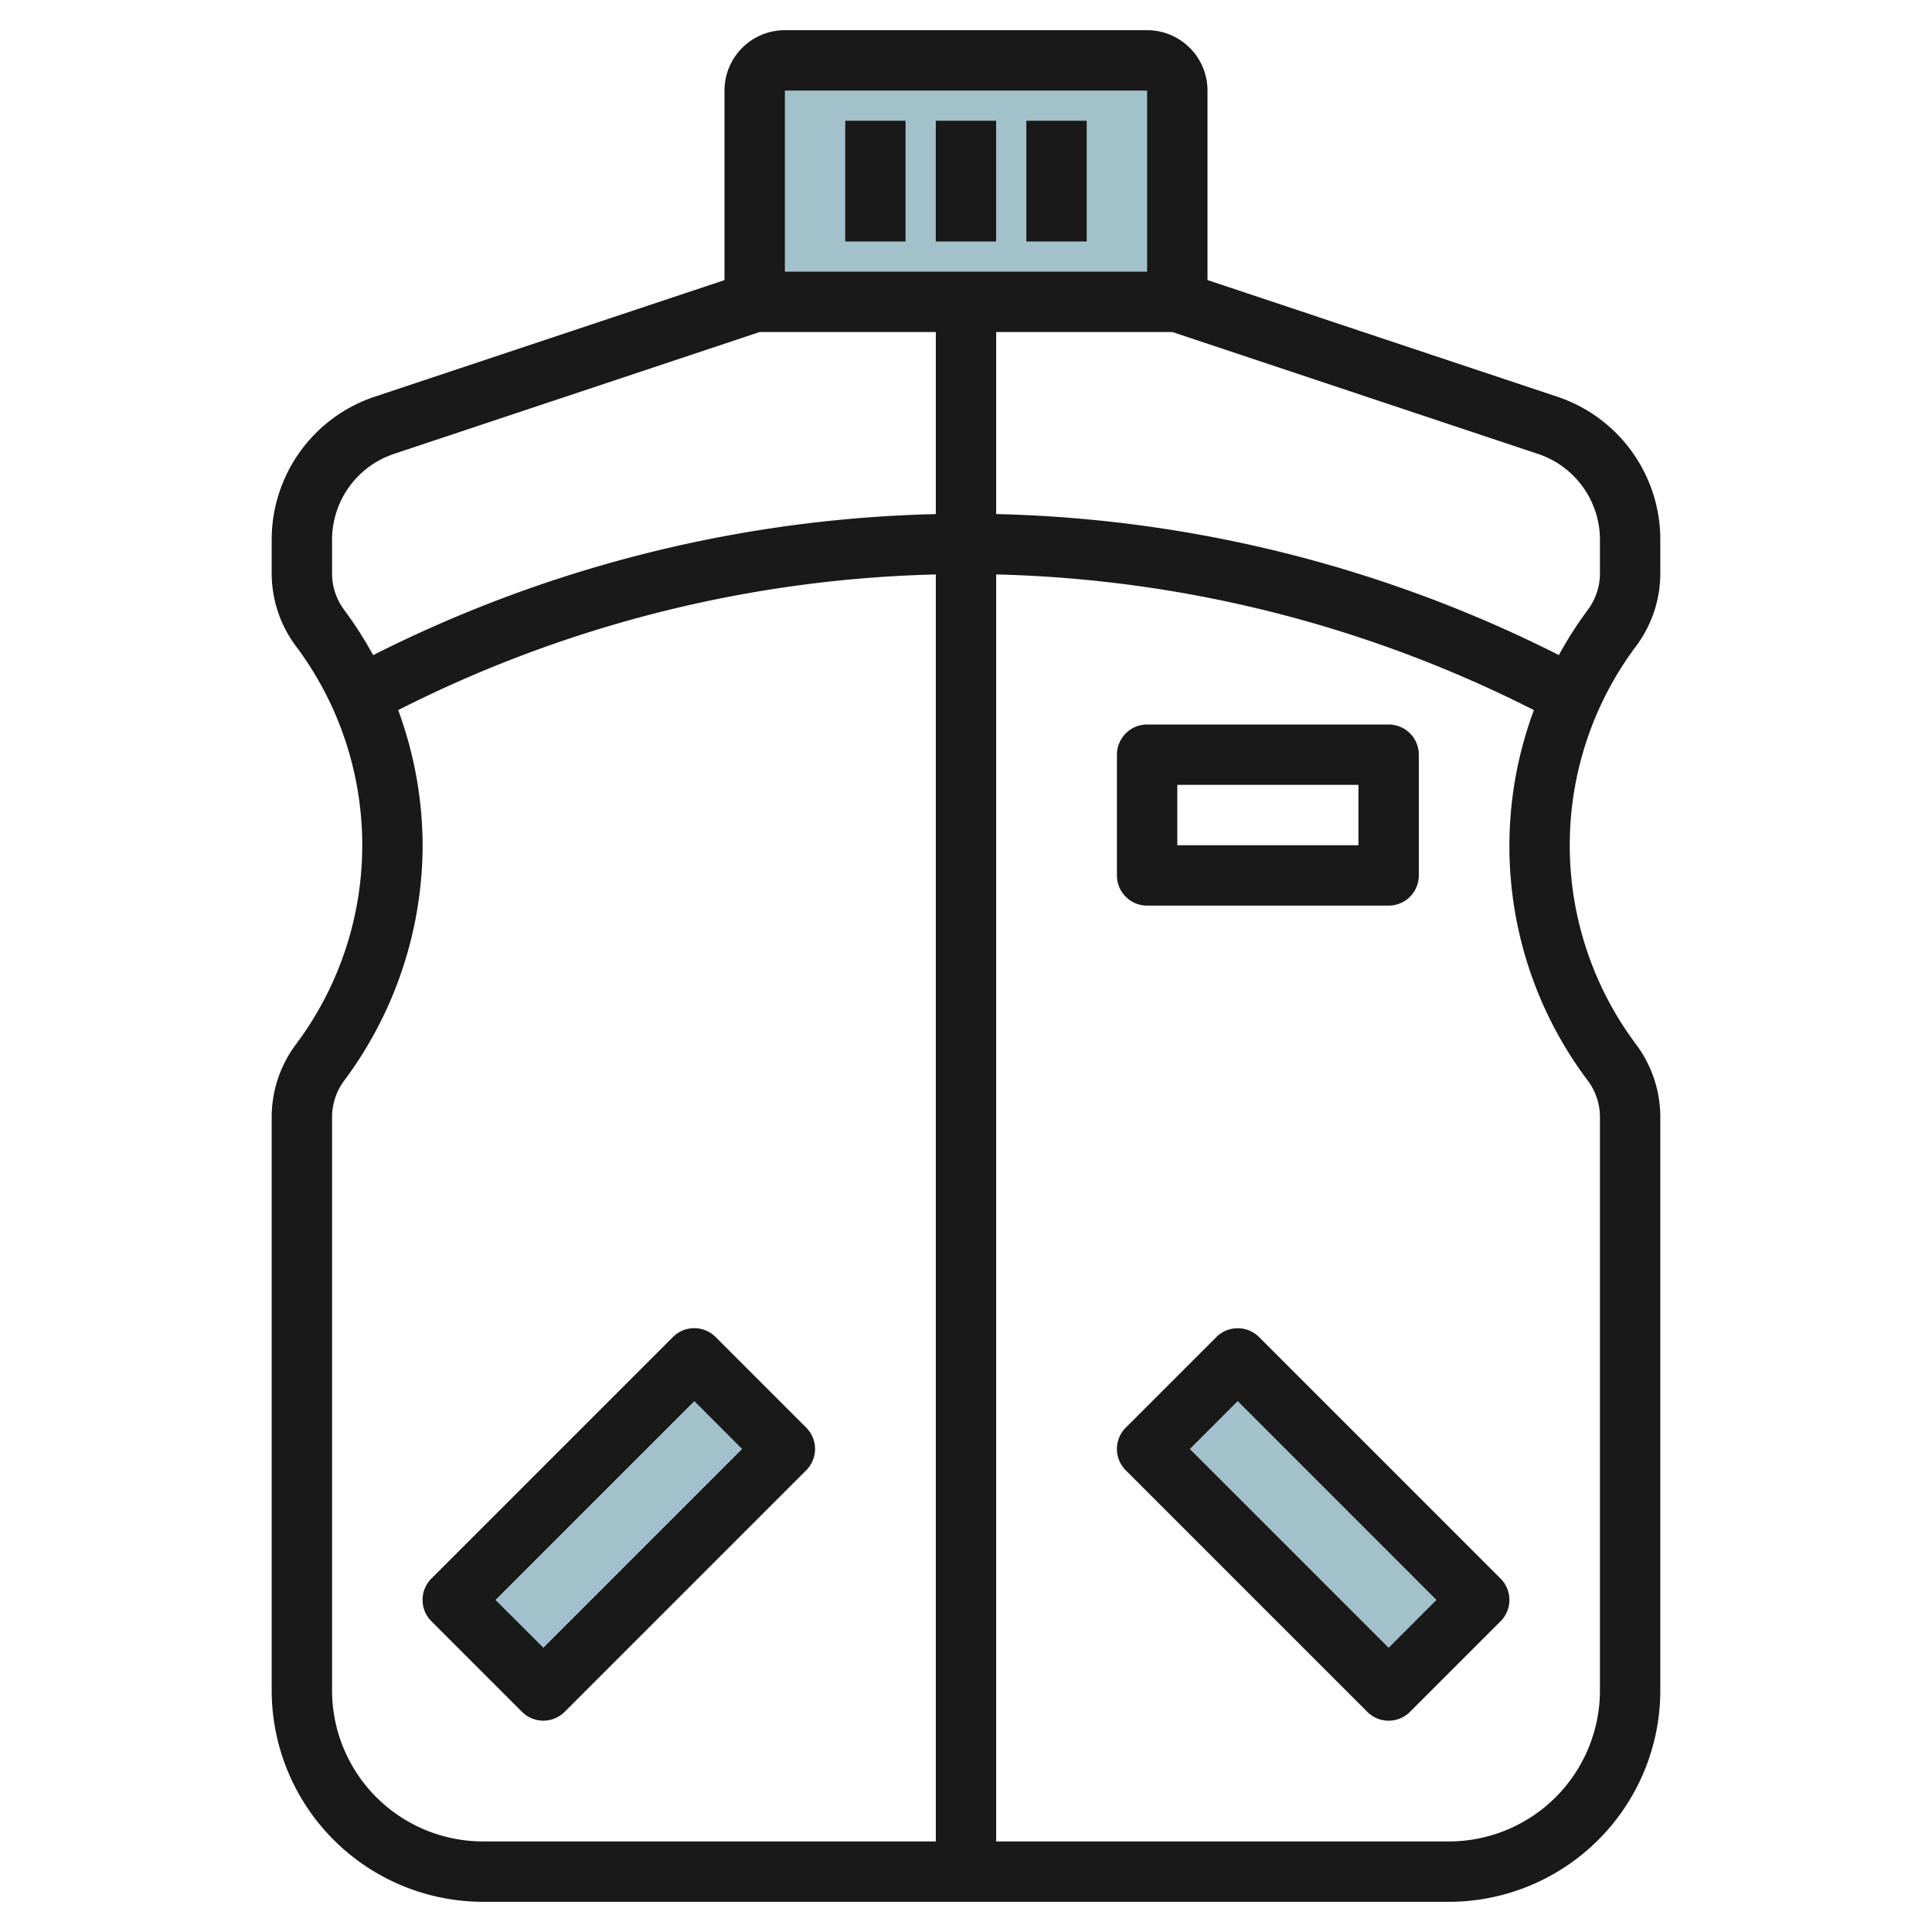 <svg id="Layer_3" height="512" viewBox="0 0 64 64" width="512" xmlns="http://www.w3.org/2000/svg" data-name="Layer 3"><path d="m26 2h12a1 1 0 0 1 1 1v7a0 0 0 0 1 0 0h-14a0 0 0 0 1 0 0v-7a1 1 0 0 1 1-1z" fill="#a3c1ca"/><path d="m14.843 48.379h11.314v4.243h-11.314z" fill="#a3c1ca" transform="matrix(.707 -.707 .707 .707 -29.705 29.287)"/><path d="m41.379 44.843h4.243v11.314h-4.243z" fill="#a3c1ca" transform="matrix(.707 -.707 .707 .707 -22.968 45.55)"/><g fill="#191919"><path d="m51.58 13.139-11.58-3.861v-6.278a2 2 0 0 0 -2-2h-12a2 2 0 0 0 -2 2v6.279l-11.581 3.86a4.993 4.993 0 0 0 -3.419 4.744v1.117a4.023 4.023 0 0 0 .8 2.4 11 11 0 0 1 0 13.2 4.026 4.026 0 0 0 -.8 2.4v19a7.008 7.008 0 0 0 7 7h32a7.009 7.009 0 0 0 7-7v-19a4.027 4.027 0 0 0 -.8-2.4 11 11 0 0 1 0-13.2 4.024 4.024 0 0 0 .8-2.4v-1.117a4.994 4.994 0 0 0 -3.42-4.744zm-25.58-10.139h12v6h-12zm-15 16v-1.117a3 3 0 0 1 2.051-2.847l12.11-4.036h5.839v6.03a43.568 43.568 0 0 0 -18.391 4.548l-.249.124a12.686 12.686 0 0 0 -.96-1.5 2.017 2.017 0 0 1 -.4-1.202zm0 37v-19a2.014 2.014 0 0 1 .4-1.2 13.085 13.085 0 0 0 2.6-7.8 13.049 13.049 0 0 0 -.81-4.478l.313-.156a41.581 41.581 0 0 1 17.497-4.337v41.971h-15a5.005 5.005 0 0 1 -5-5zm41.6-20.2a2.015 2.015 0 0 1 .4 1.2v19a5.006 5.006 0 0 1 -5 5h-15v-41.971a41.574 41.574 0 0 1 17.5 4.337l.313.156a12.914 12.914 0 0 0 1.787 12.278zm.4-16.8a2.018 2.018 0 0 1 -.4 1.2 12.752 12.752 0 0 0 -.961 1.5l-.248-.125a43.577 43.577 0 0 0 -18.391-4.546v-6.029h5.839l12.111 4.037a3 3 0 0 1 2.05 2.846z"/><path d="m27.999 4h1.999v4h-1.999z"/><path d="m30.999 4h1.999v4h-1.999z"/><path d="m33.999 4h1.999v4h-1.999z"/><path d="m26.706 47.291-3-3a1 1 0 0 0 -1.415 0l-8 8a1 1 0 0 0 0 1.415l3 3a1 1 0 0 0 1.415 0l8-8a1 1 0 0 0 0-1.415zm-8.706 7.293-1.587-1.584 6.587-6.587 1.584 1.587z"/><path d="m41.707 44.291a1 1 0 0 0 -.707-.291 1 1 0 0 0 -.707.292l-3 3a1 1 0 0 0 0 1.415l8 8a1 1 0 0 0 1.415 0l3-3a1 1 0 0 0 0-1.415zm4.293 10.294-6.586-6.585 1.586-1.587 6.585 6.587z"/><path d="m38 30h8a1 1 0 0 0 1-1v-4a1 1 0 0 0 -1-1h-8a1 1 0 0 0 -1 1v4a1 1 0 0 0 1 1zm1-4h6v2h-6z"/></g></svg>